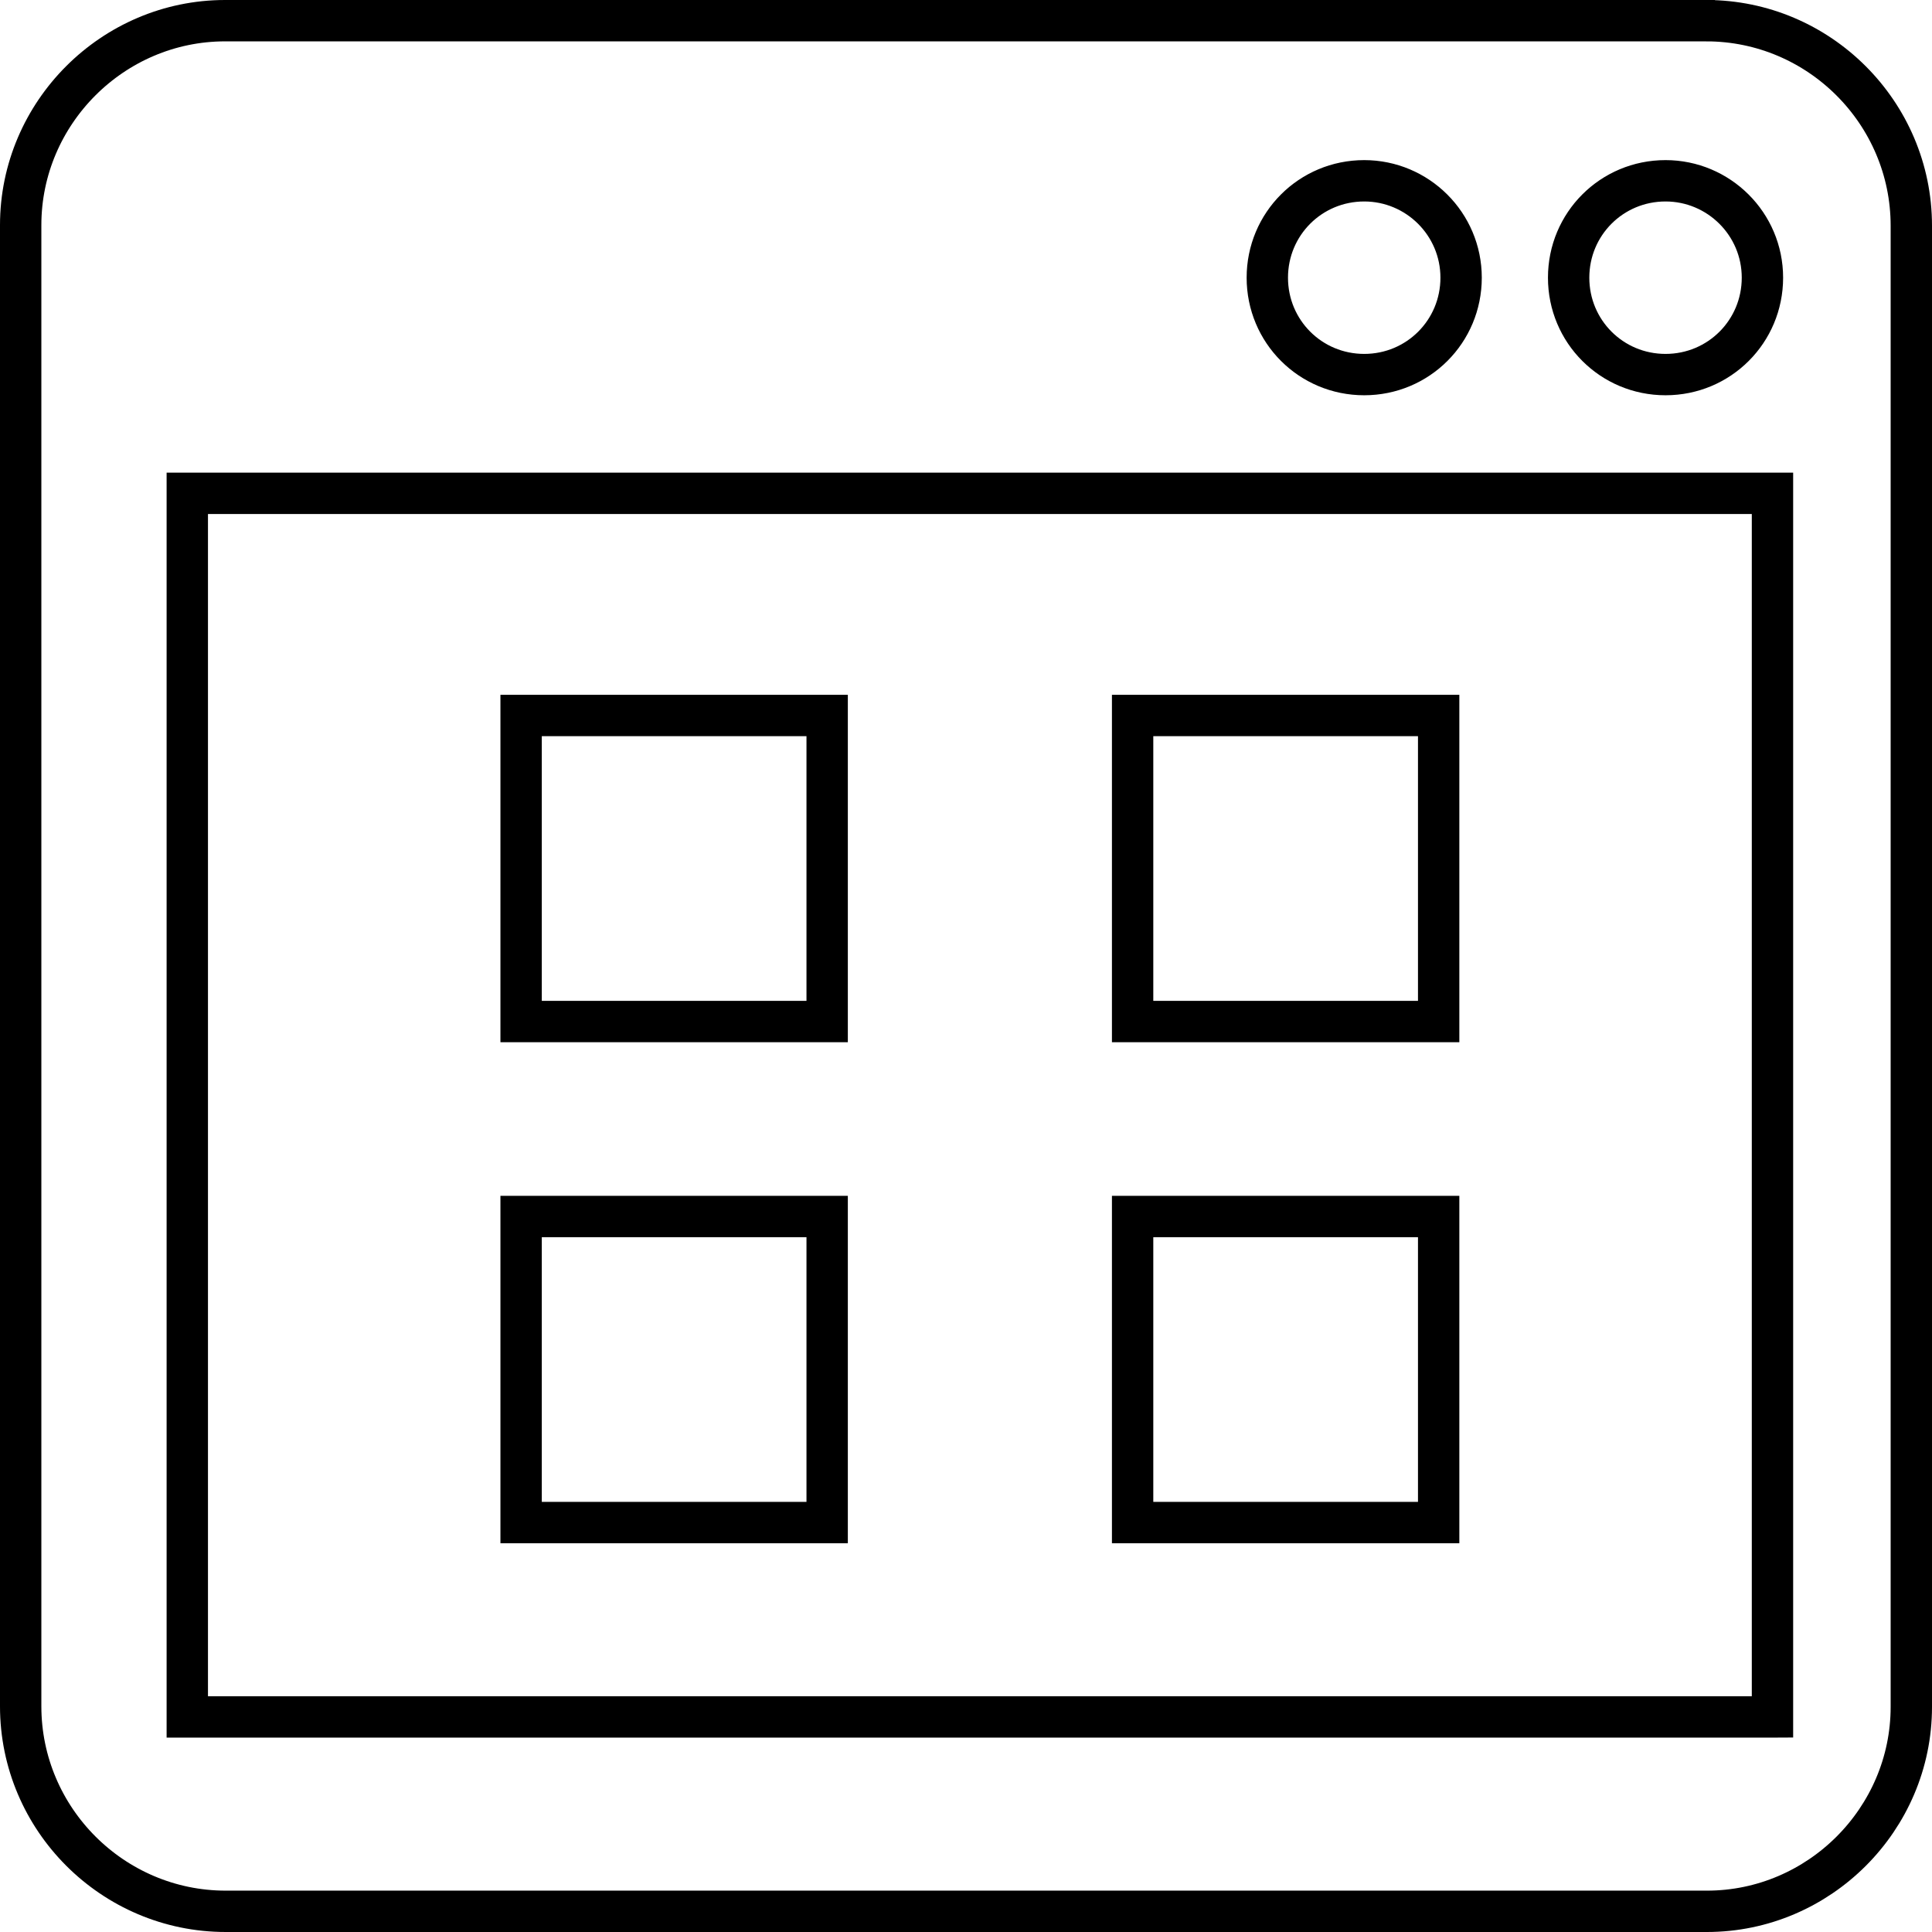 <?xml version="1.0" encoding="UTF-8"?>
<svg id="Layer_2" data-name="Layer 2" xmlns="http://www.w3.org/2000/svg" viewBox="0 0 32.7 32.7">
  <defs>
    <style>
      .cls-1 {
        fill: none;
        stroke: #000;
        stroke-miterlimit: 10;
        stroke-width: .7px;
      }
    </style>
  </defs>
  <g id="Layer_1-2" data-name="Layer 1">
    <g>
      <path class="cls-1" d="M28.88,.35H3.81C1.91,.35,.35,1.91,.35,3.81V28.88c0,1.91,1.56,3.47,3.47,3.47H28.89c1.9,0,3.46-1.56,3.46-3.46V3.82c0-1.91-1.56-3.47-3.47-3.47Zm-.69,2.71c.9,0,1.64,.73,1.64,1.64s-.73,1.64-1.64,1.64-1.64-.73-1.64-1.64,.73-1.64,1.64-1.64Zm-5.1,0c.9,0,1.64,.73,1.64,1.64s-.73,1.64-1.64,1.64-1.64-.73-1.64-1.64,.73-1.64,1.64-1.64Zm6.9,26H3.17V8.35H30V29.06Z"/>
      <rect class="cls-1" x="8.82" y="20.59" width="5.18" height="5.18"/>
      <rect class="cls-1" x="19.17" y="20.59" width="5.18" height="5.18"/>
      <rect class="cls-1" x="8.82" y="12.11" width="5.18" height="5.18"/>
      <rect class="cls-1" x="19.17" y="12.11" width="5.18" height="5.18"/>
    </g>
  </g>
</svg>